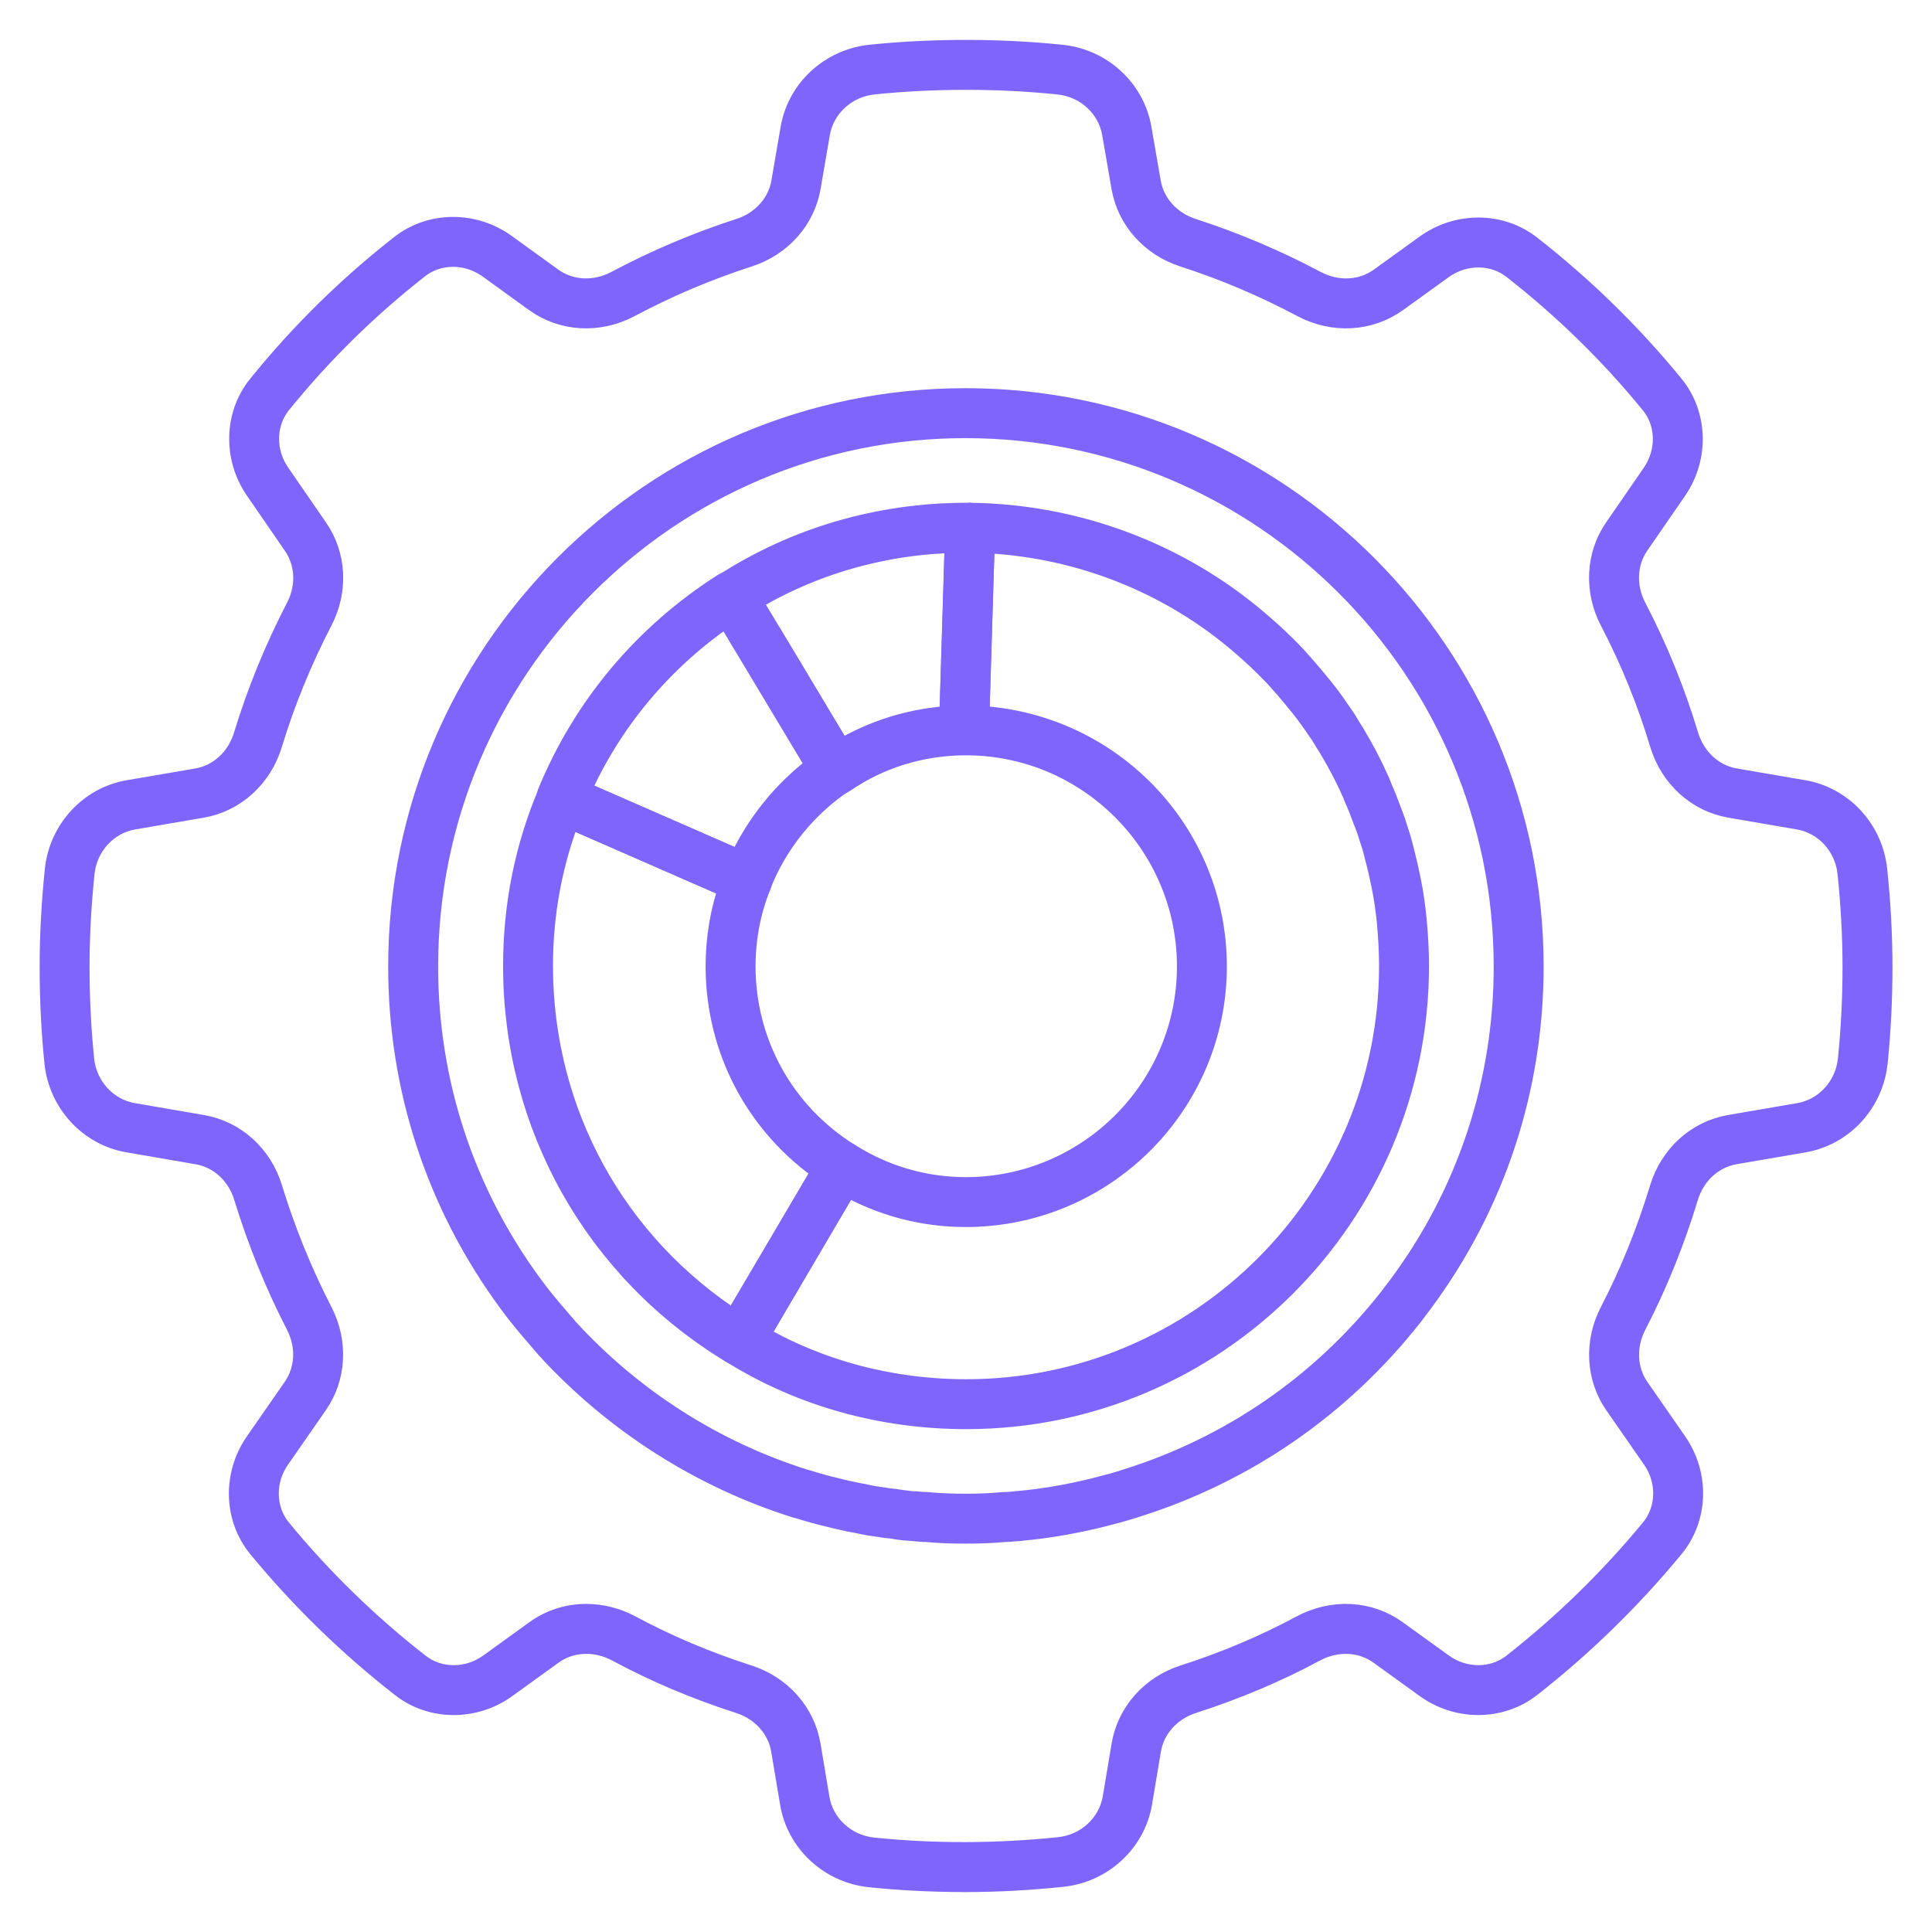 <?xml version="1.0" encoding="UTF-8"?> <svg xmlns="http://www.w3.org/2000/svg" width="54" height="54" viewBox="0 0 54 54" fill="none"><g id="Layer_1"><g id="Group"><g id="Group_2"><path id="Vector" d="M26.982 52.484C26.075 52.484 25.182 52.439 24.326 52.351C23.251 52.239 22.376 51.429 22.2 50.383L21.95 48.894C21.842 48.246 21.361 47.711 20.699 47.498C19.503 47.114 18.359 46.631 17.299 46.06C16.66 45.719 15.925 45.752 15.378 46.148L14.088 47.08C13.237 47.695 12.086 47.688 11.289 47.065C9.817 45.917 8.476 44.61 7.302 43.183C6.658 42.396 6.627 41.242 7.228 40.376L8.291 38.845C8.66 38.313 8.695 37.602 8.38 36.991C7.796 35.855 7.307 34.653 6.93 33.422C6.725 32.748 6.19 32.26 5.535 32.147L3.601 31.814C2.559 31.635 1.753 30.762 1.641 29.69C1.553 28.833 1.508 27.937 1.508 27.028C1.508 26.147 1.557 25.237 1.652 24.322C1.765 23.252 2.57 22.38 3.61 22.202L5.528 21.873C6.183 21.76 6.719 21.268 6.925 20.589C7.292 19.38 7.782 18.18 8.381 17.023C8.697 16.415 8.663 15.705 8.295 15.173L7.232 13.629C6.64 12.771 6.667 11.626 7.298 10.845C8.463 9.401 9.799 8.086 11.269 6.936C12.069 6.312 13.22 6.305 14.069 6.919L15.368 7.858C15.915 8.253 16.645 8.289 17.277 7.953C18.373 7.37 19.527 6.881 20.706 6.5C21.365 6.288 21.844 5.756 21.955 5.113L22.214 3.607C22.393 2.566 23.266 1.761 24.338 1.649C26.06 1.469 27.962 1.472 29.663 1.65C30.734 1.761 31.608 2.566 31.787 3.608L32.048 5.113C32.159 5.756 32.637 6.288 33.296 6.5C34.477 6.882 35.631 7.371 36.727 7.954C37.356 8.288 38.088 8.254 38.634 7.859L39.916 6.935C40.766 6.323 41.914 6.329 42.712 6.951C44.188 8.103 45.527 9.413 46.693 10.842C47.33 11.625 47.361 12.774 46.766 13.636L45.71 15.167C45.342 15.701 45.311 16.414 45.629 17.026C46.221 18.161 46.709 19.36 47.078 20.587C47.283 21.267 47.819 21.76 48.476 21.873L50.393 22.202C51.432 22.38 52.236 23.252 52.349 24.322C52.446 25.239 52.495 26.149 52.495 27.028C52.495 27.932 52.45 28.828 52.361 29.69C52.249 30.762 51.443 31.635 50.402 31.814L48.469 32.146C47.813 32.26 47.278 32.749 47.073 33.423C46.693 34.675 46.207 35.875 45.629 36.989C45.312 37.603 45.344 38.316 45.715 38.851L46.77 40.371C47.374 41.239 47.342 42.395 46.691 43.184C45.509 44.618 44.172 45.923 42.714 47.064C41.914 47.688 40.762 47.693 39.914 47.08L38.624 46.149C38.076 45.752 37.34 45.719 36.703 46.061C35.643 46.631 34.499 47.114 33.303 47.498C32.641 47.711 32.161 48.245 32.053 48.894L31.805 50.373C31.628 51.418 30.755 52.227 29.681 52.339C28.765 52.435 27.858 52.484 26.982 52.484ZM16.387 45.23C16.789 45.23 17.199 45.331 17.581 45.536C18.609 46.089 19.72 46.558 20.881 46.931C21.756 47.212 22.391 47.926 22.538 48.795L22.788 50.284C22.919 51.068 23.577 51.674 24.388 51.758C26.028 51.927 27.796 51.937 29.619 51.747C30.428 51.662 31.085 51.056 31.217 50.274L31.465 48.795C31.611 47.926 32.246 47.211 33.122 46.931C34.283 46.558 35.394 46.089 36.421 45.536C37.262 45.085 38.24 45.135 38.973 45.666L40.263 46.597C40.899 47.058 41.757 47.057 42.347 46.594C43.77 45.481 45.077 44.206 46.232 42.805C46.713 42.221 46.733 41.361 46.282 40.712L45.225 39.19C44.728 38.474 44.681 37.525 45.1 36.715C45.662 35.633 46.133 34.467 46.503 33.25C46.774 32.359 47.488 31.711 48.368 31.559L50.301 31.227C51.081 31.093 51.684 30.436 51.768 29.628C51.855 28.787 51.899 27.912 51.899 27.028C51.899 26.17 51.851 25.28 51.757 24.384C51.672 23.578 51.07 22.923 50.292 22.789L48.376 22.46C47.494 22.308 46.778 21.657 46.507 20.759C46.149 19.567 45.676 18.403 45.1 17.301C44.68 16.493 44.726 15.546 45.22 14.829L46.276 13.297C46.721 12.652 46.703 11.797 46.23 11.218C45.093 9.823 43.787 8.545 42.346 7.42C41.757 6.962 40.9 6.96 40.264 7.418L38.983 8.342C38.251 8.868 37.28 8.923 36.447 8.48C35.382 7.913 34.261 7.438 33.113 7.067C32.243 6.787 31.61 6.077 31.462 5.215L31.201 3.709C31.066 2.929 30.409 2.326 29.601 2.243C27.942 2.068 26.082 2.066 24.4 2.242C23.593 2.326 22.935 2.929 22.8 3.708L22.541 5.214C22.393 6.077 21.759 6.786 20.889 7.067C19.744 7.437 18.622 7.912 17.556 8.479C16.723 8.923 15.751 8.869 15.019 8.341L13.72 7.402C13.084 6.943 12.227 6.943 11.637 7.405C10.201 8.527 8.898 9.811 7.761 11.219C7.295 11.796 7.279 12.649 7.722 13.291L8.785 14.834C9.279 15.548 9.327 16.492 8.91 17.297C8.327 18.422 7.851 19.587 7.495 20.762C7.223 21.658 6.508 22.308 5.629 22.46L3.711 22.789C2.932 22.923 2.329 23.578 2.245 24.384C2.151 25.278 2.103 26.168 2.103 27.028C2.103 27.917 2.148 28.792 2.234 29.629C2.318 30.436 2.922 31.093 3.702 31.227L5.636 31.56C6.514 31.711 7.228 32.358 7.499 33.248C7.866 34.445 8.341 35.613 8.91 36.718C9.326 37.527 9.276 38.472 8.78 39.185L7.717 40.716C7.267 41.364 7.286 42.223 7.763 42.805C8.908 44.199 10.217 45.474 11.655 46.596C12.245 47.057 13.102 47.058 13.739 46.598L15.029 45.666C15.43 45.376 15.903 45.23 16.387 45.23Z" fill="#7F65FB" stroke="#7F65FB" stroke-width="0.8"></path></g><g id="Group_3"><path id="Vector_2" d="M26.981 42.745C26.565 42.745 26.207 42.73 25.887 42.698C25.793 42.701 25.694 42.689 25.579 42.678L25.277 42.655C25.162 42.642 25.044 42.628 24.926 42.604C24.834 42.596 24.713 42.584 24.59 42.56C24.413 42.54 24.199 42.504 23.998 42.457C23.747 42.413 23.481 42.356 23.215 42.286C22.924 42.222 22.624 42.133 22.334 42.044C22.32 42.042 22.306 42.039 22.293 42.036C19.644 41.205 17.245 39.675 15.355 37.612L14.878 37.055C14.682 36.825 14.499 36.595 14.313 36.342C12.309 33.622 11.25 30.396 11.25 27.014C11.25 18.322 18.307 11.25 26.981 11.25C35.673 11.25 42.745 18.322 42.745 27.014C42.745 30.403 41.682 33.63 39.669 36.343L39.534 36.522C39.486 36.585 39.437 36.647 39.392 36.71C37.411 39.228 34.763 41.058 31.725 42.014C31.422 42.114 31.116 42.194 30.809 42.273C30.027 42.469 29.268 42.6 28.544 42.665C28.509 42.677 28.438 42.677 28.395 42.677C28.288 42.689 28.184 42.7 28.069 42.7C27.762 42.73 27.408 42.745 26.981 42.745ZM25.591 42.082C25.733 42.095 25.82 42.104 25.916 42.104C26.586 42.167 27.417 42.165 28.041 42.105C28.163 42.104 28.249 42.095 28.343 42.086C28.358 42.082 28.476 42.073 28.491 42.072C29.184 42.009 29.913 41.884 30.655 41.698C30.954 41.621 31.247 41.545 31.542 41.447C34.469 40.526 37.018 38.765 38.916 36.352C38.958 36.294 39.01 36.226 39.063 36.158L39.19 35.991C41.126 33.378 42.149 30.275 42.149 27.014C42.149 18.65 35.345 11.846 26.981 11.846C18.635 11.846 11.846 18.65 11.846 27.014C11.846 30.268 12.865 33.372 14.793 35.989C14.97 36.23 15.144 36.45 15.33 36.668L15.801 37.217C17.607 39.188 19.905 40.657 22.444 41.458C22.457 41.461 22.47 41.463 22.482 41.467C22.765 41.554 23.06 41.642 23.356 41.708C23.616 41.776 23.867 41.829 24.116 41.874C24.313 41.919 24.503 41.951 24.682 41.972C24.809 41.996 24.911 42.005 25.014 42.016C25.145 42.041 25.246 42.052 25.344 42.063L25.519 42.085L25.591 42.082Z" fill="#7F65FB" stroke="#7F65FB" stroke-width="0.8"></path></g><g id="Group_4"><path id="Vector_3" d="M27.006 39.545C24.674 39.545 22.436 38.92 20.531 37.738C20.477 37.712 20.432 37.671 20.401 37.619C20.349 37.526 20.343 37.411 20.398 37.319L23.272 32.448C23.354 32.309 23.563 32.26 23.7 32.348C24.684 32.971 25.823 33.301 26.995 33.301C30.469 33.301 33.296 30.48 33.296 27.012C33.296 23.537 30.469 20.711 26.995 20.711C26.914 20.711 26.812 20.678 26.756 20.62C26.7 20.563 26.645 20.484 26.647 20.404L26.82 14.742C26.824 14.579 26.982 14.477 27.121 14.453C30.087 14.49 32.946 15.571 35.169 17.498C35.496 17.776 35.809 18.073 36.127 18.405C36.372 18.68 36.572 18.904 36.761 19.14C36.972 19.391 37.176 19.66 37.345 19.915C37.45 20.063 37.544 20.197 37.618 20.331C37.716 20.487 37.795 20.612 37.864 20.738C38.024 21.009 38.177 21.301 38.316 21.592L38.465 21.916C38.48 21.947 38.498 21.996 38.514 22.045C38.605 22.247 38.694 22.474 38.782 22.715C38.856 22.899 38.921 23.092 38.984 23.298C39.047 23.482 39.099 23.688 39.15 23.894C39.211 24.129 39.263 24.368 39.312 24.607C39.383 24.948 39.437 25.313 39.477 25.724C39.52 26.192 39.541 26.608 39.541 26.999C39.541 33.917 33.918 39.545 27.006 39.545ZM21.064 37.364C22.826 38.402 24.874 38.95 27.006 38.95C33.59 38.95 38.945 33.589 38.945 26.999C38.945 26.627 38.925 26.228 38.885 25.78C38.846 25.393 38.796 25.048 38.729 24.728C38.681 24.499 38.633 24.27 38.572 24.04C38.525 23.847 38.478 23.658 38.417 23.481C38.357 23.283 38.298 23.106 38.226 22.928C38.139 22.692 38.056 22.477 37.96 22.26C37.96 22.259 37.925 22.166 37.924 22.166L37.776 21.845C37.646 21.572 37.501 21.296 37.346 21.032C37.279 20.909 37.206 20.794 37.133 20.678C37.033 20.503 36.952 20.39 36.877 20.284C36.692 20.008 36.502 19.757 36.302 19.518C36.115 19.285 35.921 19.068 35.728 18.851C35.394 18.5 35.093 18.216 34.782 17.95C32.735 16.177 30.127 15.156 27.406 15.056L27.252 20.122C30.961 20.281 33.891 23.311 33.891 27.012C33.891 30.808 30.798 33.896 26.995 33.896C25.81 33.896 24.654 33.589 23.635 33.004L21.064 37.364Z" fill="#7F65FB" stroke="#7F65FB" stroke-width="0.8"></path></g><g id="Group_5"><path id="Vector_4" d="M20.667 37.766C20.613 37.766 20.547 37.751 20.501 37.723C16.718 35.431 14.461 31.421 14.461 26.996C14.461 25.326 14.784 23.713 15.423 22.205C15.454 22.132 15.513 22.074 15.587 22.045C15.661 22.015 15.744 22.017 15.816 22.048L21.009 24.318C21.157 24.383 21.226 24.555 21.164 24.705C20.872 25.407 20.718 26.204 20.718 27.009C20.718 29.192 21.828 31.186 23.686 32.343C23.824 32.429 23.868 32.608 23.786 32.747L21.195 37.163C21.183 37.184 21.168 37.204 21.15 37.222L20.926 37.616C20.873 37.709 20.774 37.766 20.667 37.766ZM15.858 22.716C15.326 24.07 15.056 25.508 15.056 26.996C15.056 31.112 17.108 34.851 20.559 37.058L20.668 36.865C20.682 36.841 20.698 36.82 20.718 36.801L23.128 32.691C21.24 31.405 20.122 29.303 20.122 27.009C20.122 26.228 20.255 25.453 20.508 24.749L15.858 22.716Z" fill="#7F65FB" stroke="#7F65FB" stroke-width="0.8"></path></g><g id="Group_6"><path id="Vector_5" d="M23.365 21.821C23.262 21.821 23.164 21.767 23.109 21.676L20.296 16.987C20.258 16.94 20.209 16.854 20.177 16.773C20.125 16.641 20.173 16.49 20.292 16.413C22.274 15.131 24.595 14.453 27.004 14.453H27.115C27.195 14.453 27.272 14.486 27.329 14.543C27.385 14.601 27.415 14.68 27.413 14.76L27.24 20.422C27.235 20.582 27.105 20.709 26.945 20.711C25.711 20.723 24.535 21.088 23.545 21.768C23.492 21.805 23.427 21.819 23.371 21.821C23.369 21.821 23.367 21.821 23.365 21.821ZM20.854 16.763L23.465 21.11C24.418 20.52 25.509 20.182 26.652 20.124L26.808 15.05C24.68 15.084 22.631 15.674 20.854 16.763Z" fill="#7F65FB" stroke="#7F65FB" stroke-width="0.8"></path></g><g id="Group_7"><path id="Vector_6" d="M20.881 24.887C20.841 24.887 20.8 24.879 20.762 24.862L15.569 22.591C15.421 22.526 15.351 22.355 15.413 22.205C16.395 19.814 18.077 17.809 20.278 16.406C20.416 16.319 20.599 16.357 20.689 16.497L21.777 18.289L23.617 21.364C23.698 21.5 23.658 21.677 23.526 21.765C22.463 22.474 21.622 23.516 21.159 24.698C21.129 24.773 21.07 24.833 20.995 24.864C20.959 24.879 20.92 24.887 20.881 24.887ZM16.078 22.163L20.724 24.195C21.211 23.105 21.993 22.14 22.963 21.432L20.346 17.073C18.454 18.345 16.987 20.095 16.078 22.163Z" fill="#7F65FB" stroke="#7F65FB" stroke-width="0.8"></path></g></g></g></svg> 